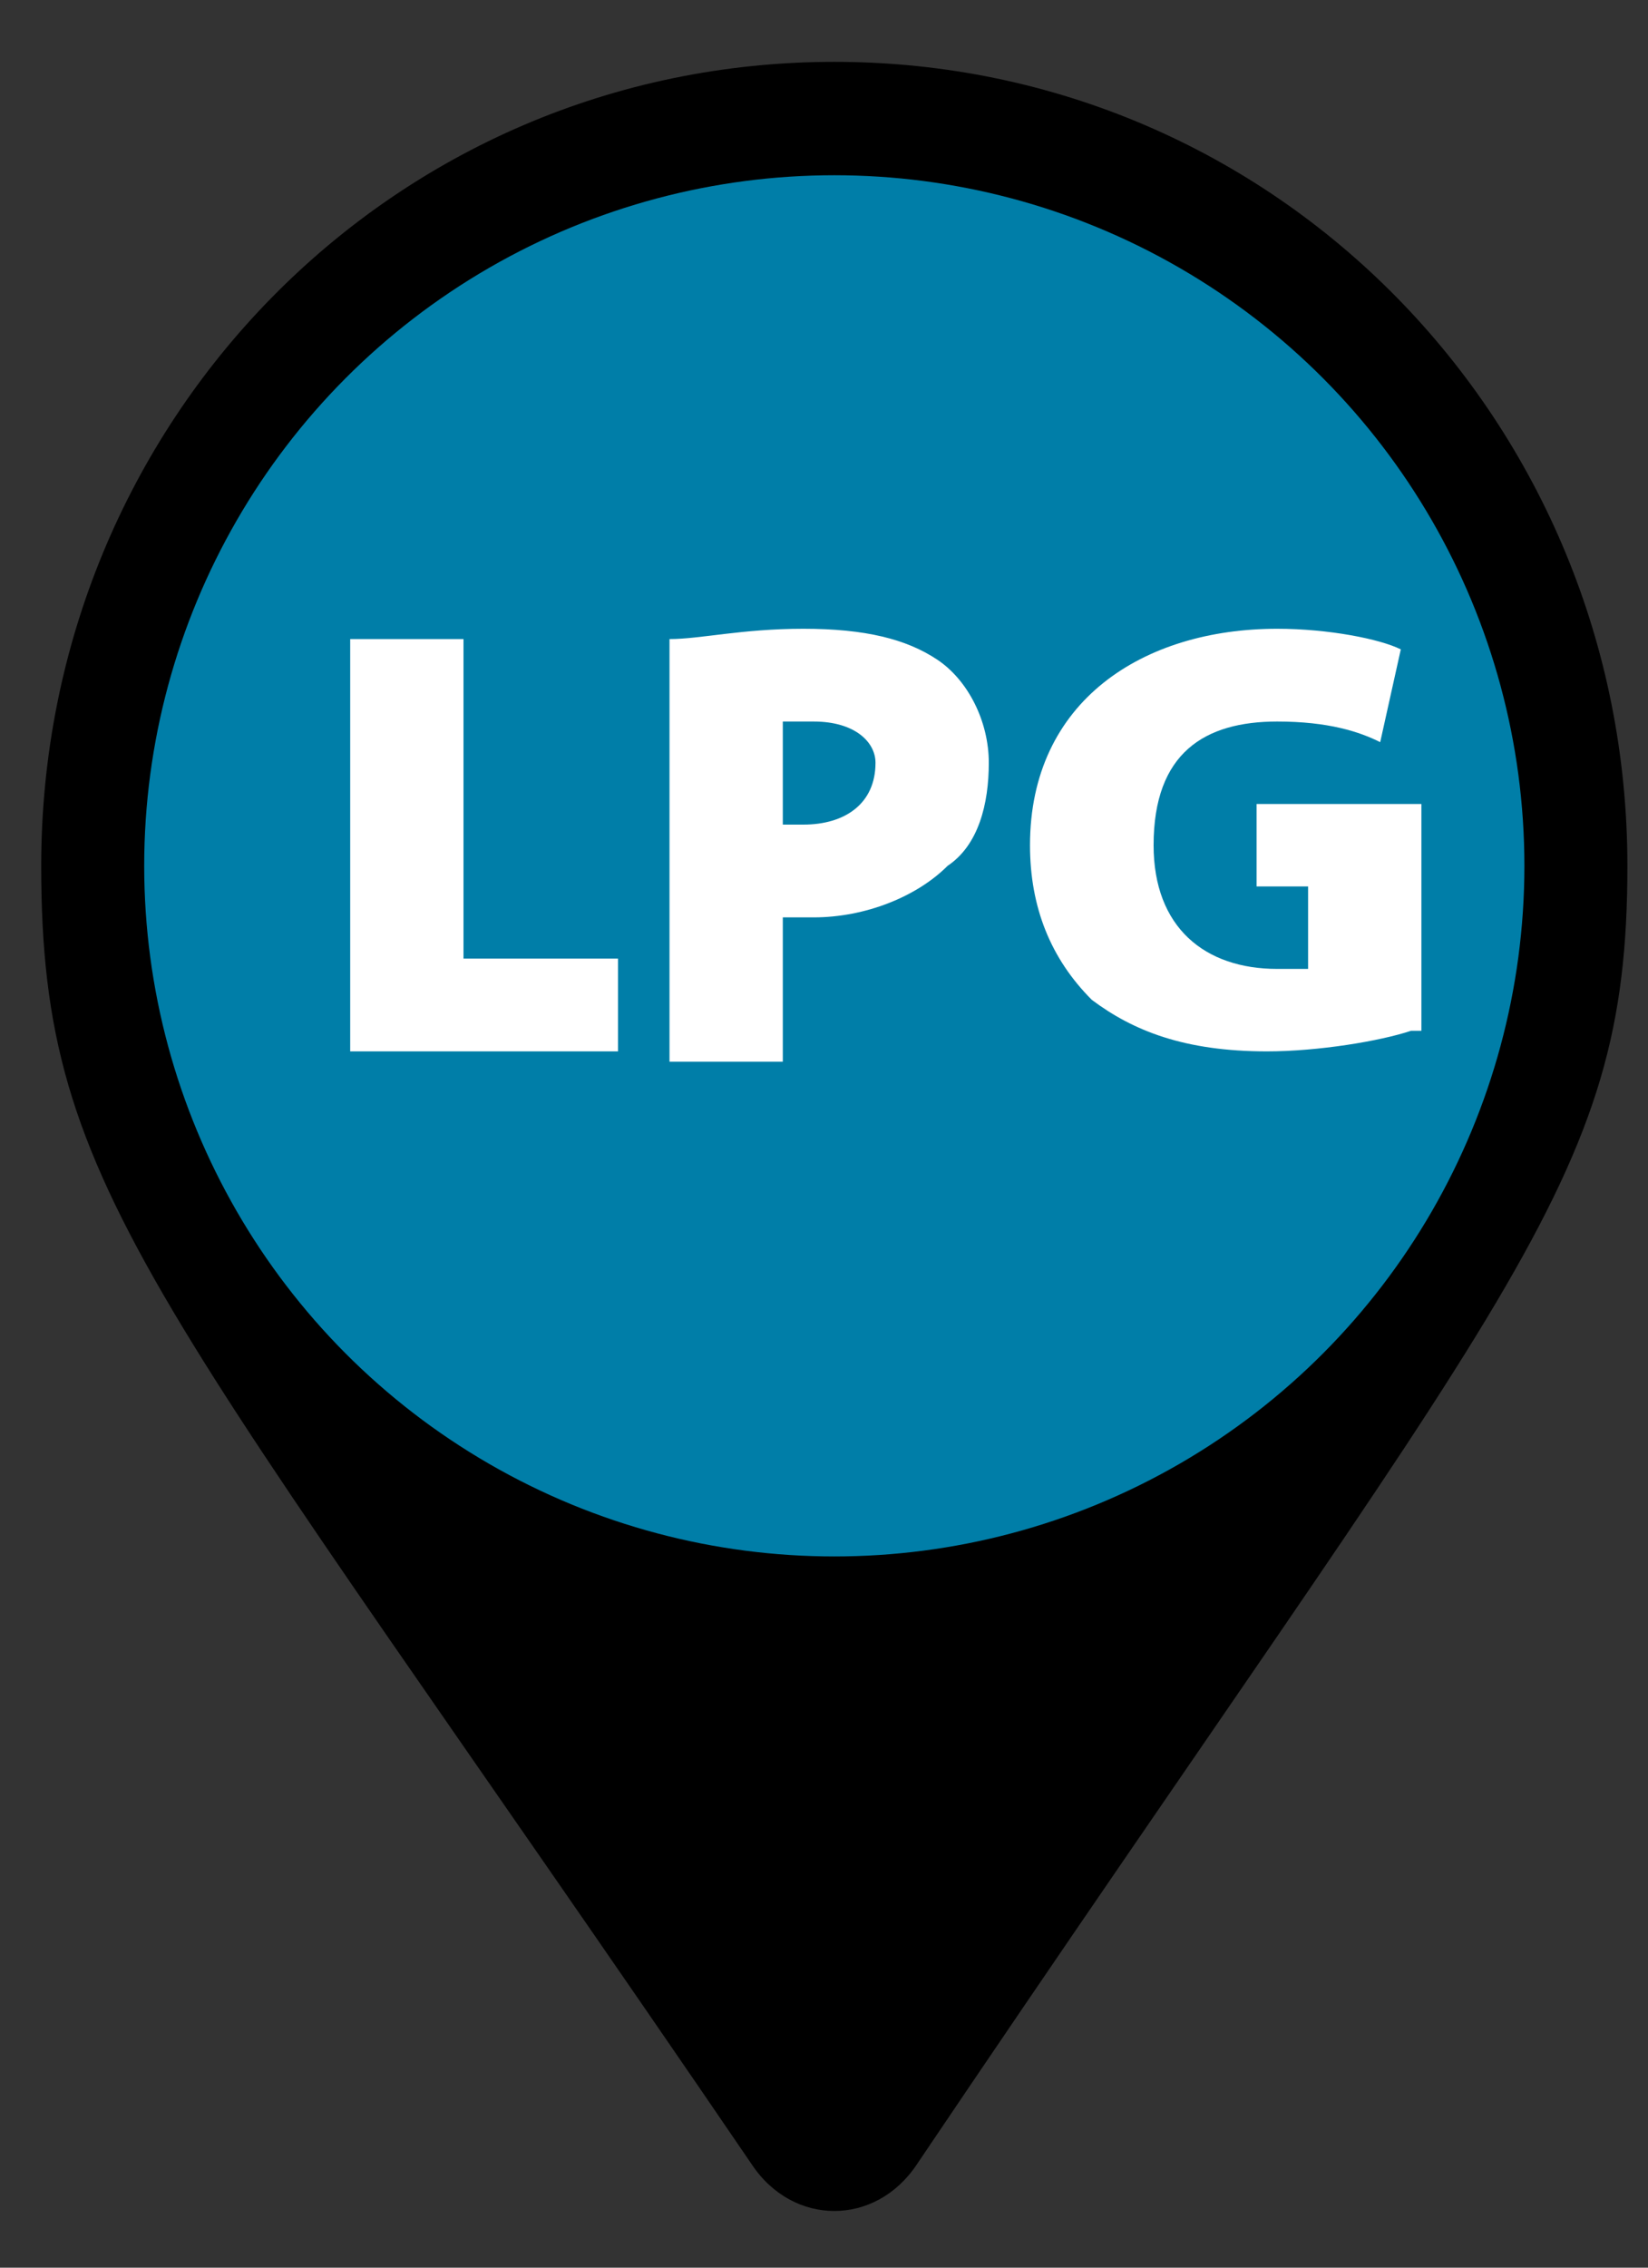 <?xml version="1.0" encoding="utf-8"?>
<!-- Generator: Adobe Illustrator 24.0.2, SVG Export Plug-In . SVG Version: 6.00 Build 0)  -->
<svg version="1.1" baseProfile="basic" id="Layer_1"
	 xmlns="http://www.w3.org/2000/svg" xmlns:xlink="http://www.w3.org/1999/xlink" x="0px" y="0px" width="16px" height="22px" viewBox="0 0 16 22"
	 xml:space="preserve">
<rect x="0" y="0" width="16" height="22" fill="#333333" stroke="none"/>
<style type="text/css">
	.st0{fill:#007EA8;}
	.st1{fill:#FFFFFF;}
</style>
<path d="M7.3,21c-5.8-8.5-6.9-9.4-6.9-12.6c0-4.3,3.4-7.8,7.7-7.8s7.7,3.5,7.7,7.8c0,3.1-1.1,4-6.9,12.6C8.5,21.6,7.7,21.6,7.3,21
	L7.3,21z"/>
<circle class="st0" cx="8.1" cy="8.4" r="6.7"/>
<g>
	<path class="st1" d="M3.4,6.2h1.1v3.1H6v0.9H3.4V6.2z"/>
	<path class="st1" d="M6.5,6.2c0.3,0,0.7-0.1,1.3-0.1c0.6,0,1,0.1,1.3,0.3c0.3,0.2,0.5,0.6,0.5,1c0,0.4-0.1,0.8-0.4,1
		C8.9,8.7,8.4,8.9,7.9,8.9c-0.1,0-0.2,0-0.3,0v1.4H6.5V6.2z M7.6,8c0.1,0,0.1,0,0.2,0c0.4,0,0.7-0.2,0.7-0.6C8.5,7.2,8.3,7,7.9,7
		C7.8,7,7.7,7,7.6,7V8z"/>
	<path class="st1" d="M13.7,10c-0.3,0.1-0.9,0.2-1.4,0.2c-0.8,0-1.3-0.2-1.7-0.5C10.2,9.3,10,8.8,10,8.2c0-1.4,1.1-2.1,2.4-2.1
		c0.5,0,1,0.1,1.2,0.2l-0.2,0.9c-0.2-0.1-0.5-0.2-1-0.2c-0.7,0-1.2,0.3-1.2,1.2c0,0.8,0.5,1.2,1.2,1.2c0.1,0,0.3,0,0.3,0V8.6h-0.5
		V7.8h1.6V10z"/>
</g>
</svg>

